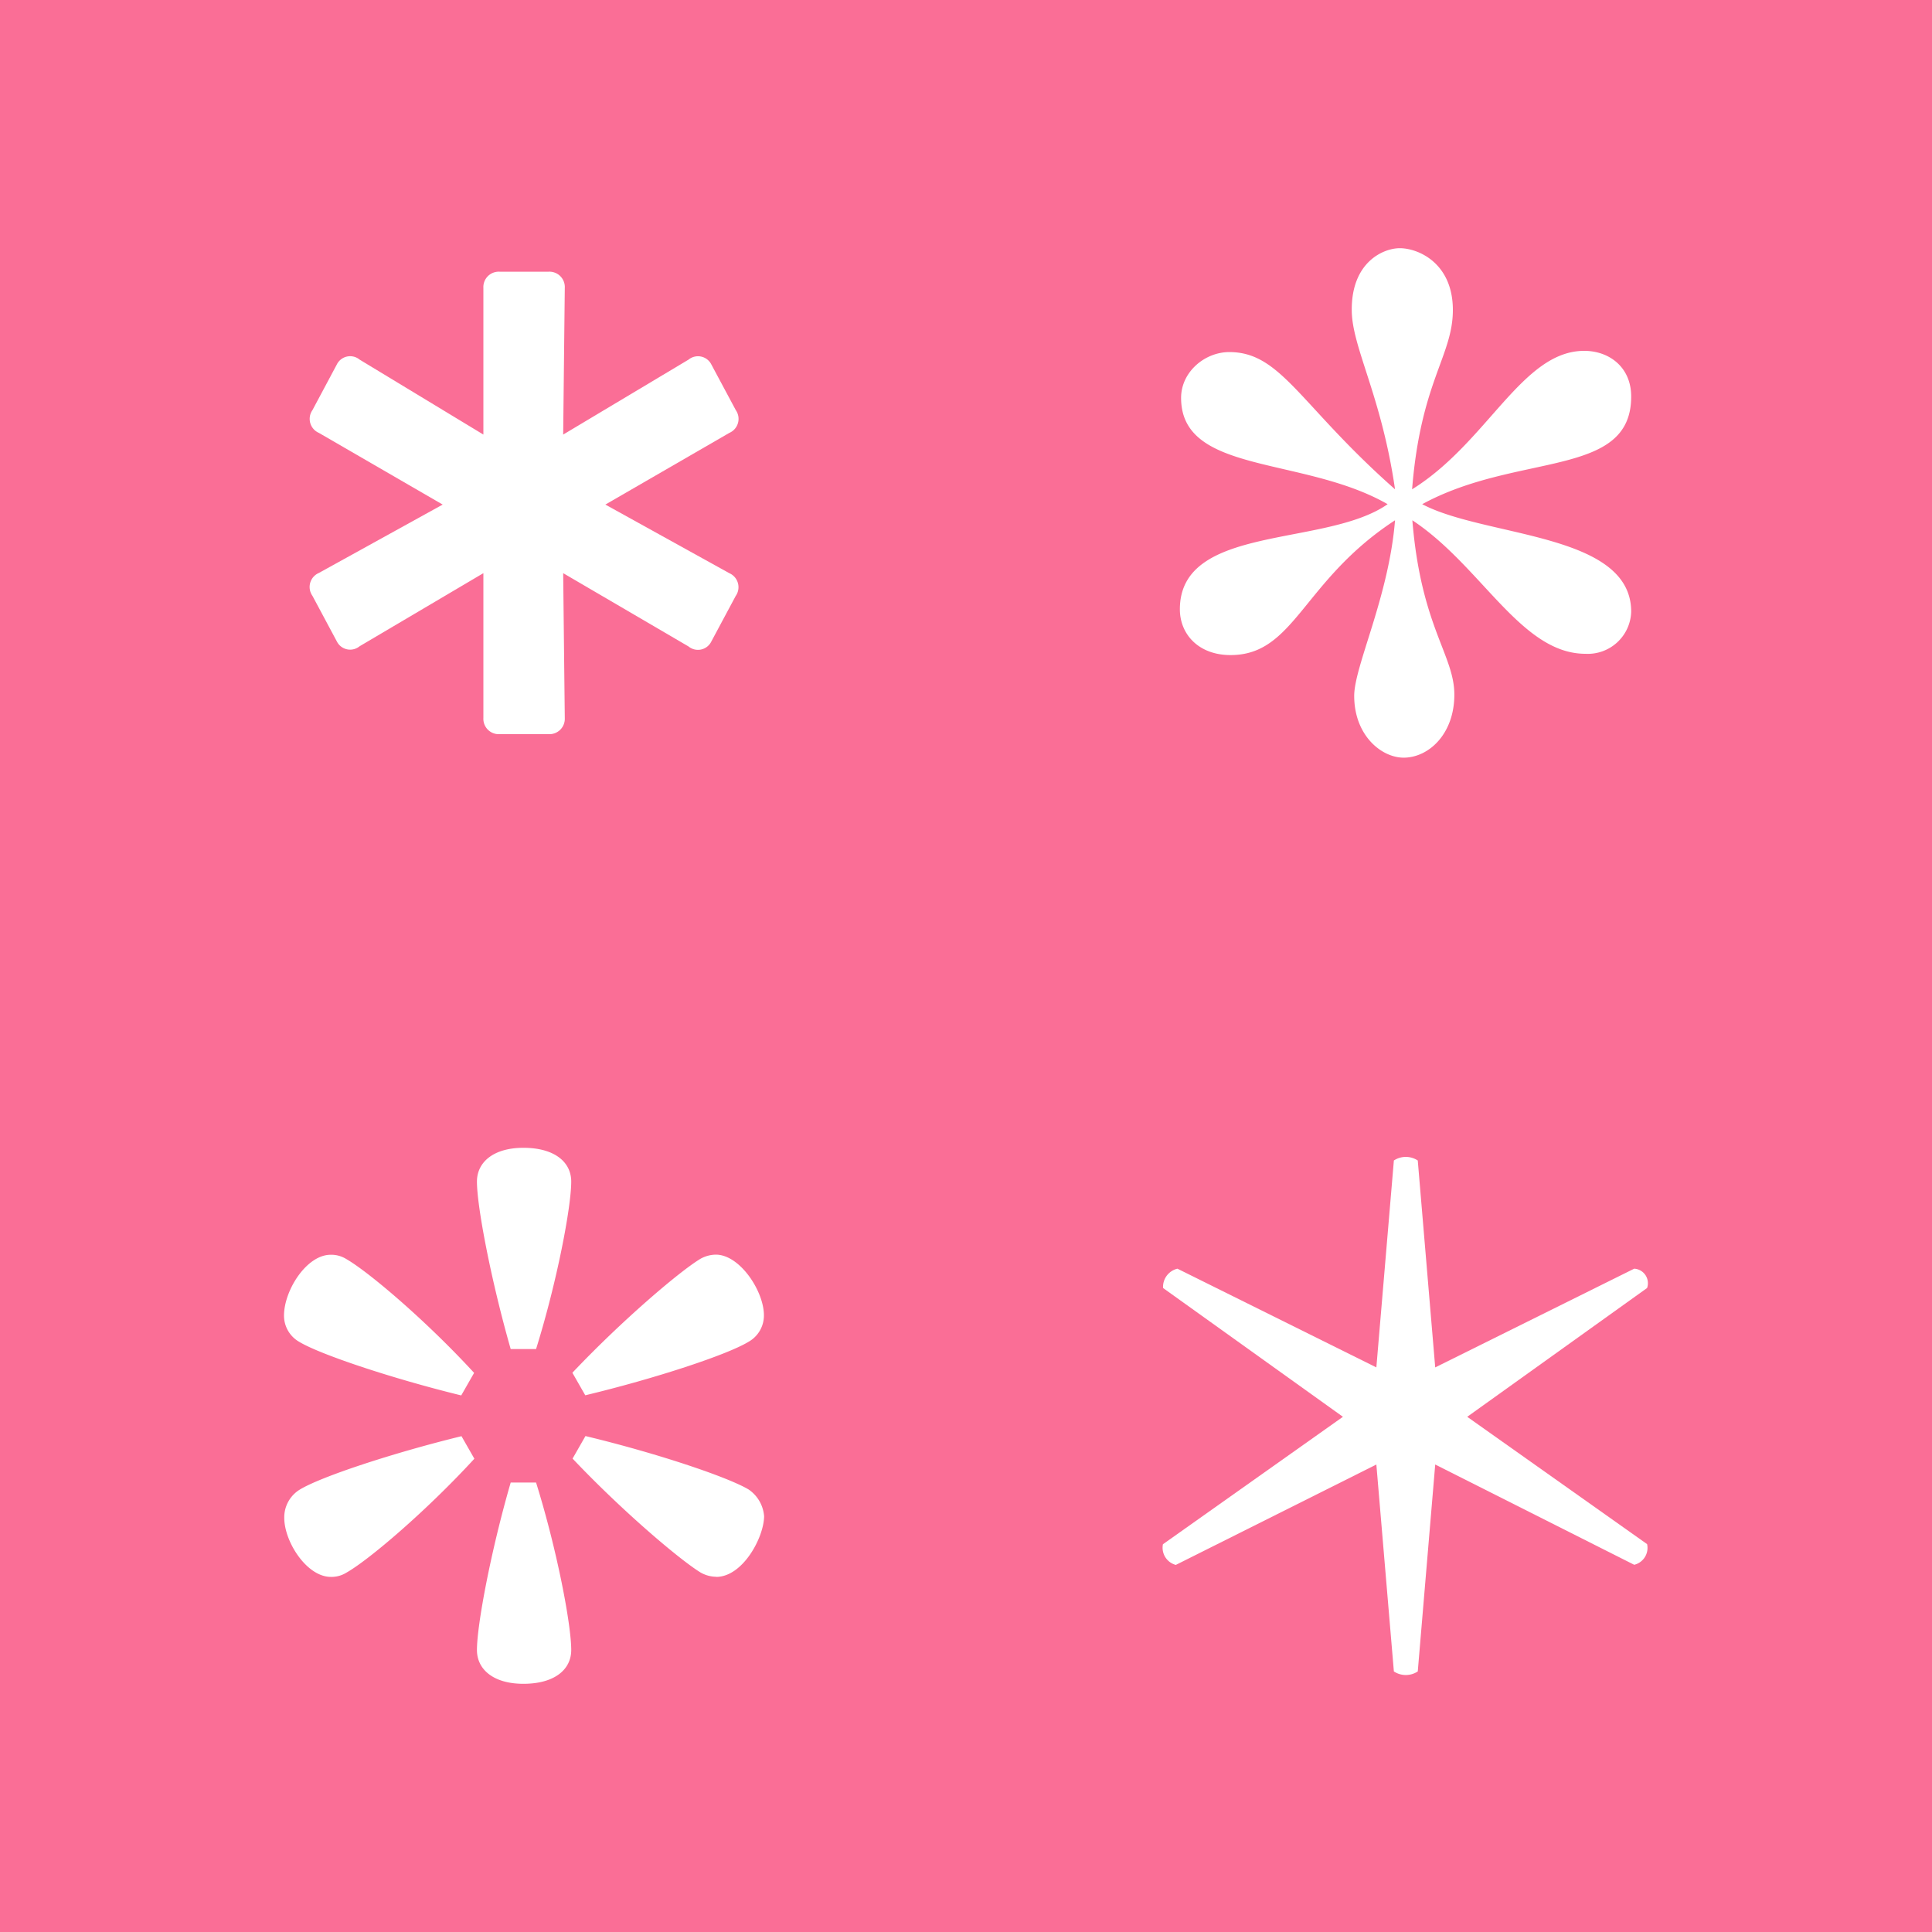 <?xml version="1.0" encoding="UTF-8"?> <svg xmlns="http://www.w3.org/2000/svg" viewBox="0 0 300 300"><defs><style>.cls-1{fill:#fa6e96;}.cls-2{fill:#fff;}</style></defs><g id="レイヤー_1" data-name="レイヤー 1"><rect class="cls-1" width="300" height="300"></rect></g><g id="レイヤー_2" data-name="レイヤー 2"><path class="cls-2" d="M75.06,111.48V89L55.84,100.35a2.31,2.31,0,0,1-3.54-.76l-3.79-7.08a2.37,2.37,0,0,1,1-3.54L68.74,78.35,49.52,67.22a2.37,2.37,0,0,1-1-3.54L52.3,56.6a2.31,2.31,0,0,1,3.54-.76L75.06,67.48V44.72a2.39,2.39,0,0,1,2.53-2.53h7.58a2.39,2.39,0,0,1,2.53,2.53l-.25,22.76,19.47-11.64a2.32,2.32,0,0,1,3.54.76l3.79,7.08a2.37,2.37,0,0,1-1,3.54L94,78.35,113.24,89a2.37,2.37,0,0,1,1,3.54l-3.79,7.08a2.31,2.31,0,0,1-3.54.76L87.45,89l.25,22.51A2.39,2.39,0,0,1,85.17,114H77.59A2.39,2.39,0,0,1,75.06,111.48Z"></path><path class="cls-2" d="M51.34,194.84a4.39,4.39,0,0,1,2.41.65c3.49,2,12.45,9.61,19.87,17.69l-2,3.5c-10.71-2.62-21.85-6.34-25.12-8.3a4.68,4.68,0,0,1-2.4-4.15C44.14,200.3,47.63,194.84,51.34,194.84Zm-7.2,40.84a5.05,5.05,0,0,1,2.4-4.37c3.27-2,14.41-5.68,25.12-8.3l2,3.5c-7.42,8.08-16.38,15.72-19.87,17.69a4.4,4.4,0,0,1-2.41.66C47.63,244.86,44.14,239.4,44.14,235.68Zm44.56-52.2c0,3.93-2.19,15.51-5.46,26H79.3c-3-10.48-5.24-22.06-5.24-26,0-3.06,2.62-5.25,7.21-5.25C86.08,178.23,88.7,180.42,88.7,183.48ZM74.06,256.21c0-3.93,2.19-15.5,5.24-26h3.94c3.27,10.49,5.46,22.06,5.46,26,0,3.06-2.62,5.25-7.43,5.25C76.68,261.46,74.06,259.27,74.06,256.21Zm44.56-52a4.68,4.68,0,0,1-2.4,4.15c-3.28,2-14.42,5.68-25.34,8.3l-2-3.5c7.65-8.08,16.61-15.72,19.88-17.69a5,5,0,0,1,2.41-.65C114.91,194.84,118.62,200.51,118.62,204.23Zm-7.42,40.63a5,5,0,0,1-2.41-.66c-3.27-2-12.23-9.61-19.88-17.69l2-3.5c10.92,2.62,22.06,6.34,25.34,8.3a5.54,5.54,0,0,1,2.4,4.15C118.62,238.74,115.34,244.86,111.2,244.86Z"></path><path class="cls-2" d="M217.35,38.54c2.88,0,8.25,2.31,8.25,9.6,0,7.11-5,11.14-6.33,27.84C231,68.69,236.35,54.48,246,54.48c3.84,0,7.29,2.5,7.29,7.1,0,12.68-17.66,8.64-32.45,16.71,9.8,5.18,32.45,4.42,32.45,16.7a6.74,6.74,0,0,1-7.1,6.53c-10,0-16.13-13.63-26.88-20.73,1.34,16.51,6.52,20.93,6.52,27.07s-4,9.79-7.87,9.79c-3.45,0-7.68-3.45-7.68-9.6,0-4.61,5.38-15.36,6.34-27.26-14.4,9.4-15.56,20.93-25.54,20.93-5,0-7.87-3.27-7.87-7.11,0-13.25,22.66-9.6,32.26-16.32-13.06-7.49-32.07-4.61-32.07-16.51,0-4,3.65-7.11,7.49-7.11,8.06,0,10.94,8.26,25.73,21.31-2.11-14.59-6.72-22.08-6.72-27.84C209.86,40.65,214.85,38.54,217.35,38.54Z"></path><path class="cls-2" d="M253.76,197a2.26,2.26,0,0,1,2,3l-27.93,20,27.93,19.77a2.7,2.7,0,0,1-2,3.21l-30.9-15.57-2.71,32.13a3.37,3.37,0,0,1-3.71,0l-2.72-32.13L182.58,243a2.76,2.76,0,0,1-2-3.21L208.53,220,180.6,200a2.91,2.91,0,0,1,2.23-3l30.89,15.33,2.72-32.13a3.37,3.37,0,0,1,3.71,0l2.71,32.13Z"></path></g></svg> 